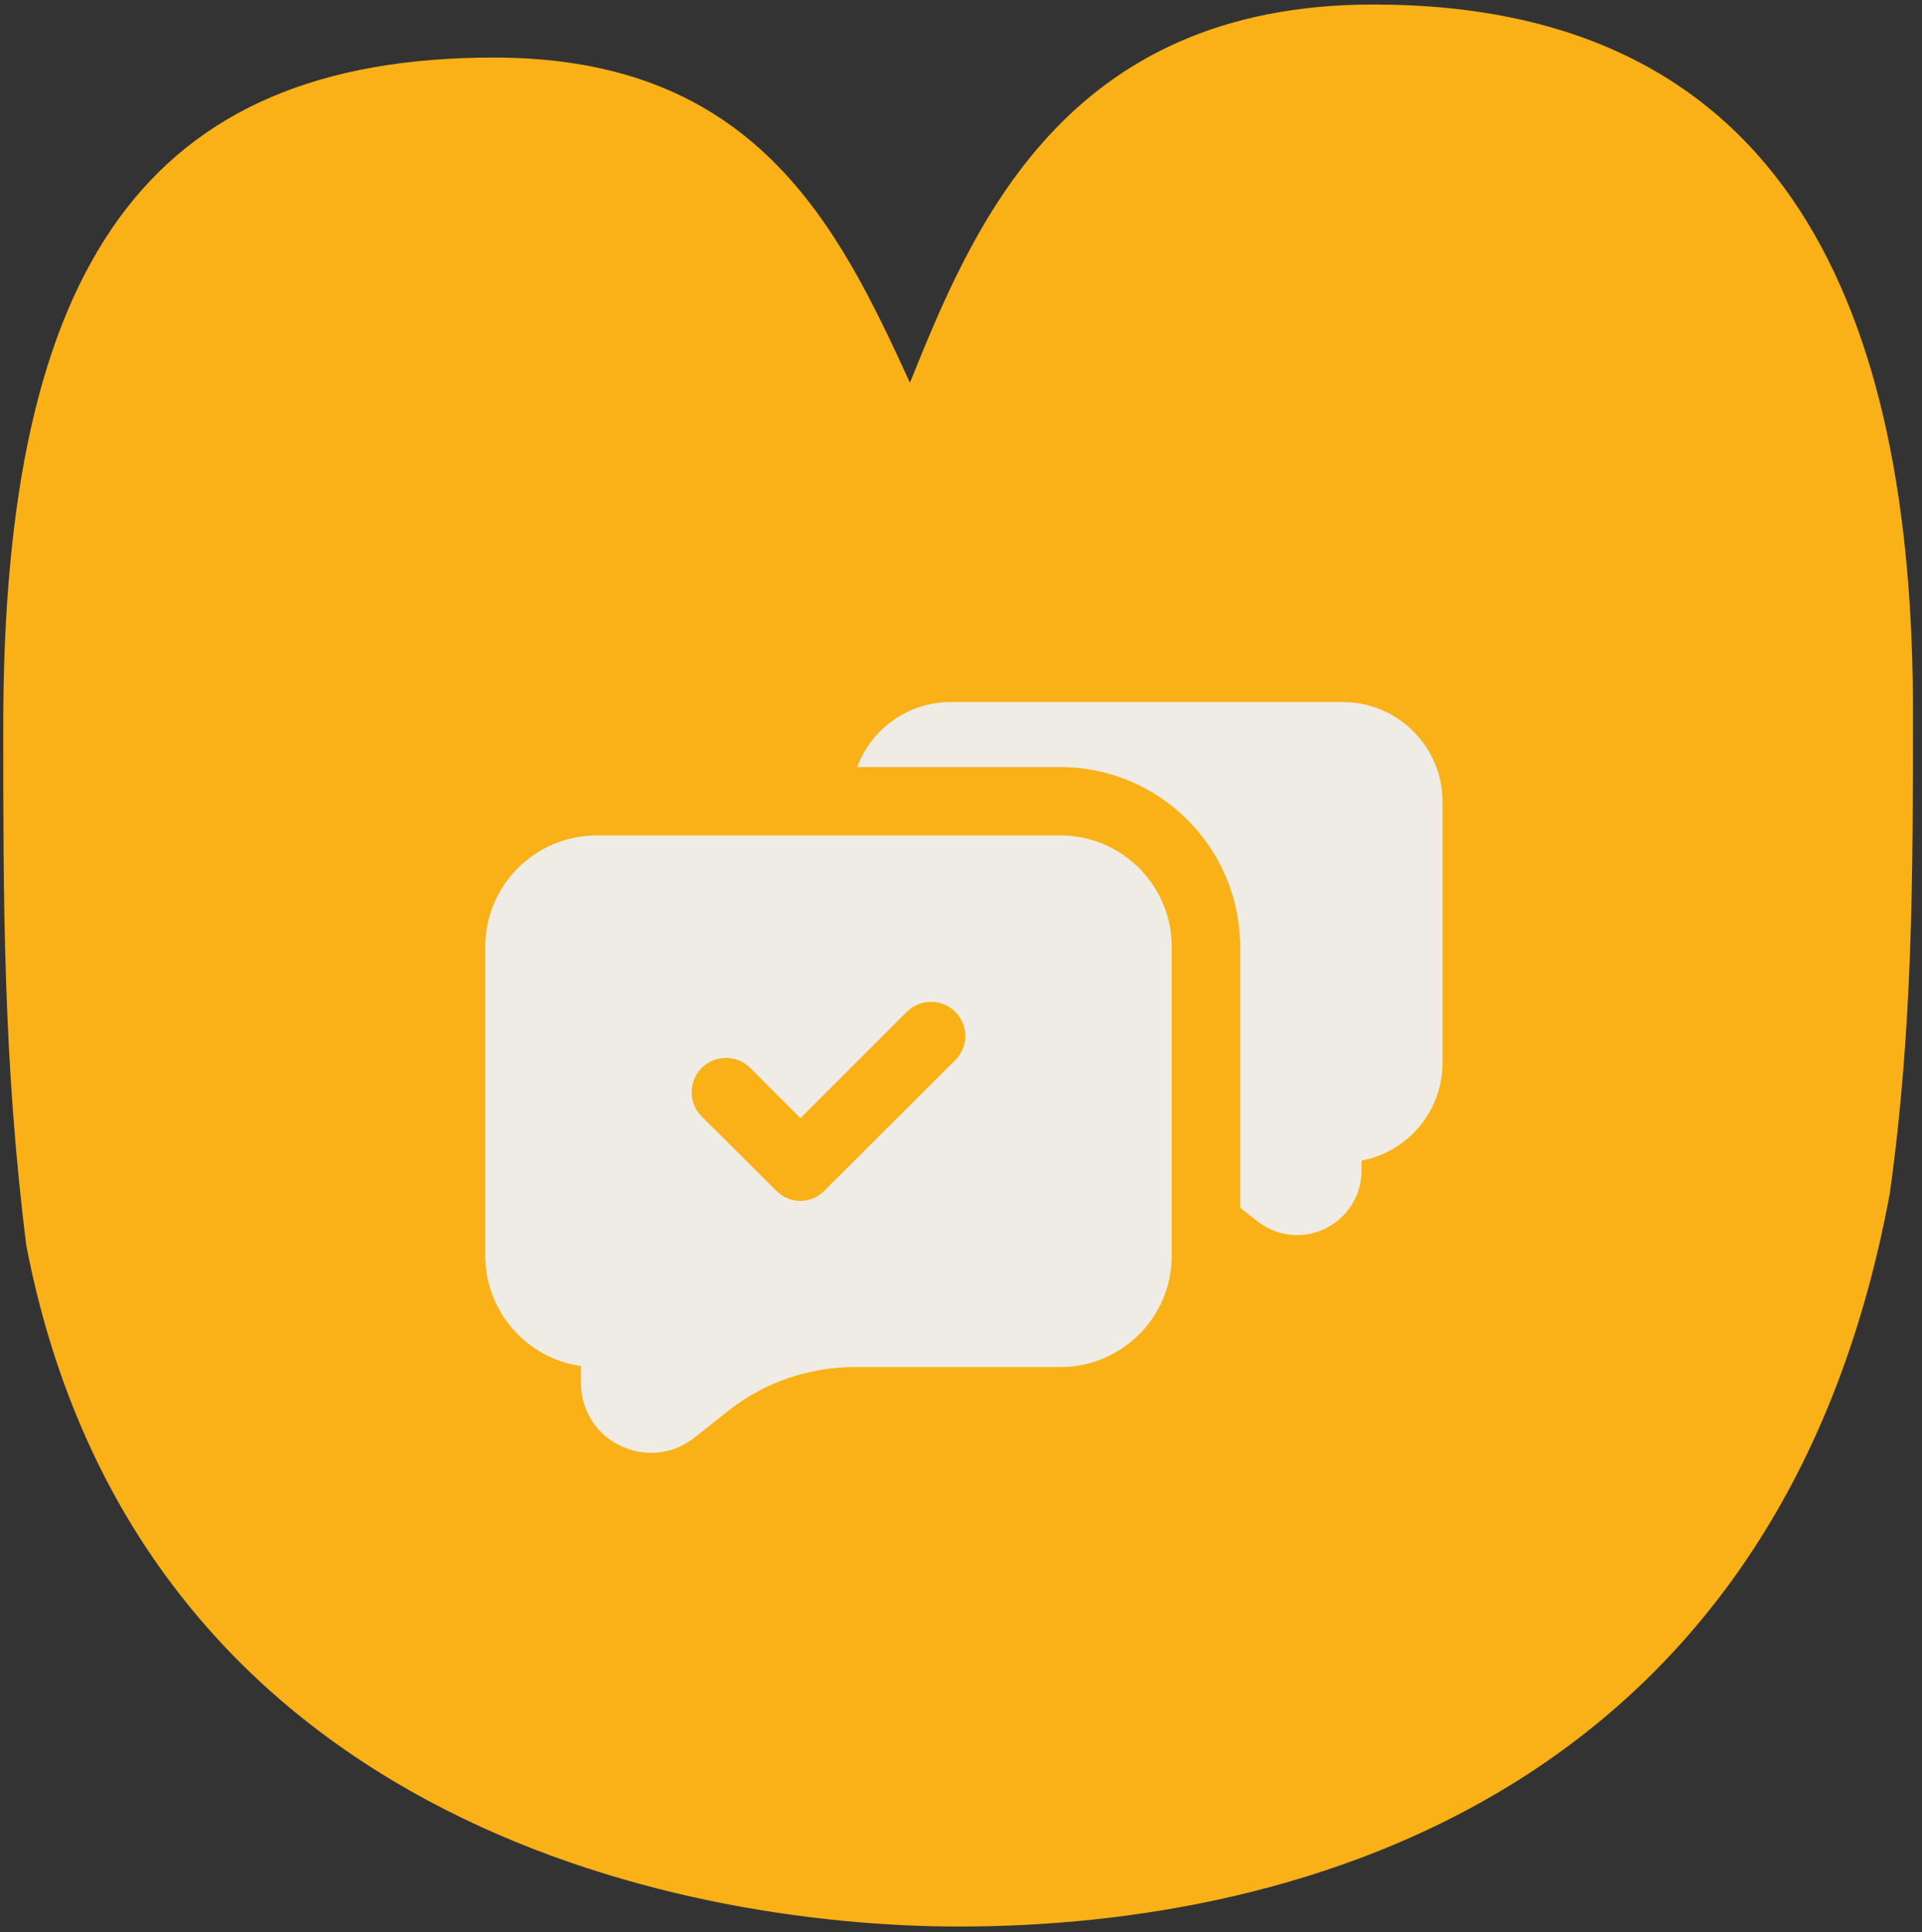 <svg width="192" height="193" viewBox="0 0 192 193" fill="none" xmlns="http://www.w3.org/2000/svg">
<rect x="0" y="0" width="192" height="193" fill="#333333" stroke="none"/>
<path d="M49.347 5.749C75.37 5.749 83.641 22.364 90.897 38.229L90.919 38.175C97.109 22.891 106.218 0.404 137.259 0.453C178.76 0.453 191.094 31.554 191.094 70.975C191.094 87.454 191.094 102.664 188.784 119.221C177.78 178.764 130.402 192.453 95.818 192.453C67.546 192.453 13.735 181.618 2.634 124.469C0.325 106.112 0.325 90.09 0.325 72.523C0.325 26.403 14.763 5.749 49.347 5.749Z" fill="#F9B117"/>
<path d="M134.165 70.136H94.957C90.688 70.136 87.034 72.835 85.633 76.626H105.92C115.824 76.626 123.885 84.686 123.885 94.59V120.649L125.592 121.981C126.753 122.903 128.154 123.381 129.554 123.381C130.51 123.381 131.467 123.176 132.389 122.732C134.609 121.639 136.009 119.419 136.009 116.96V115.936C140.619 115.082 144.103 111.018 144.103 106.168V80.075C144.103 74.611 139.629 70.136 134.165 70.136Z" fill="#EEECE5"/>
<path d="M58.037 136.462V138.169C58.037 140.867 59.54 143.258 61.965 144.419C62.955 144.897 64.014 145.137 65.039 145.137C66.576 145.137 68.078 144.624 69.342 143.634L72.757 140.936C76.309 138.101 80.817 136.564 85.36 136.564H105.92C112.067 136.564 117.054 131.578 117.054 125.43V94.59C117.054 88.443 112.067 83.456 105.92 83.456H59.608C53.461 83.456 48.475 88.443 48.475 94.59V125.43C48.475 131.031 52.641 135.71 58.037 136.462ZM70.094 106.68C71.425 105.348 73.611 105.348 74.943 106.68L79.963 111.701L90.585 101.079C91.917 99.747 94.103 99.747 95.435 101.079C96.767 102.411 96.767 104.563 95.435 105.895L82.354 118.941C81.705 119.624 80.817 119.966 79.963 119.966C79.076 119.966 78.222 119.624 77.539 118.941L70.094 111.53C68.761 110.198 68.761 108.046 70.094 106.68Z" fill="#EEECE5"/>
</svg>
